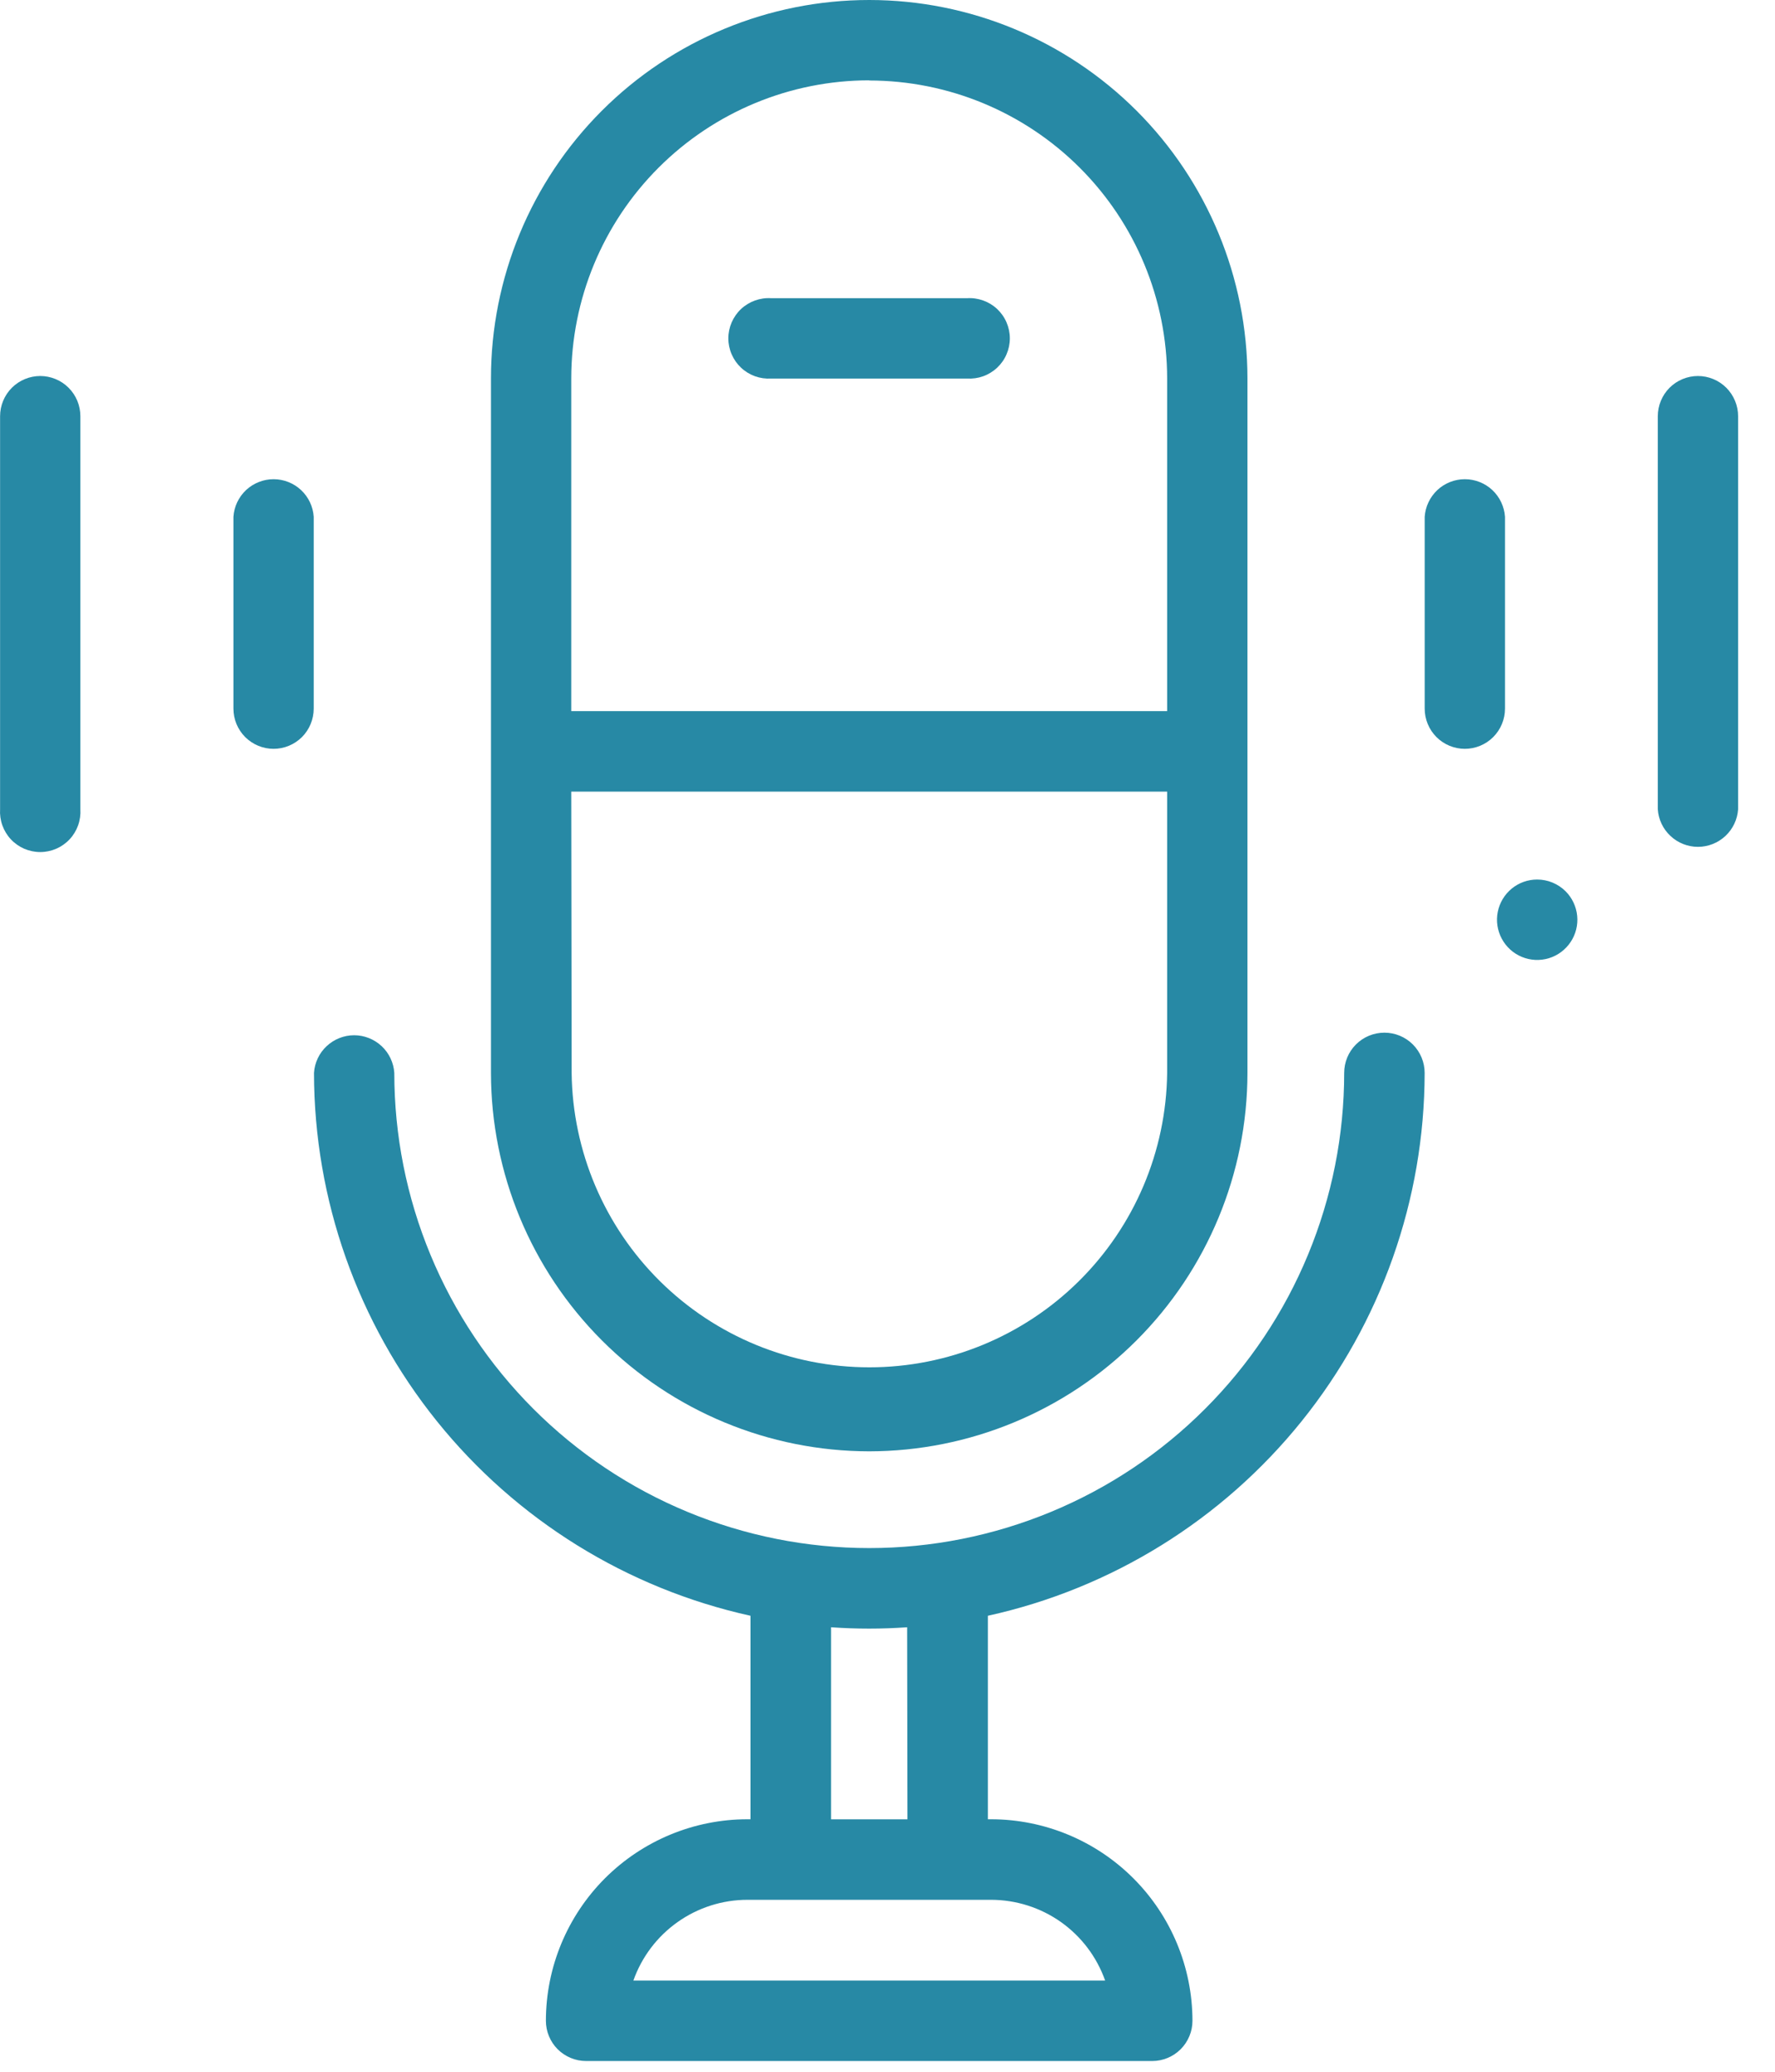 <svg width="42" height="49" viewBox="0 0 42 49" fill="none" xmlns="http://www.w3.org/2000/svg">
<path d="M20.567 34.326C22.94 34.323 25.215 33.38 26.893 31.702C28.571 30.024 29.515 27.749 29.517 25.376V8.95C29.517 6.576 28.574 4.3 26.896 2.621C25.217 0.943 22.941 0 20.567 0C18.194 0 15.917 0.943 14.239 2.621C12.56 4.3 11.617 6.576 11.617 8.95V25.376C11.62 27.749 12.564 30.024 14.242 31.702C15.919 33.38 18.194 34.323 20.567 34.326ZM20.567 1.904C22.436 1.905 24.228 2.647 25.55 3.968C26.872 5.289 27.615 7.081 27.617 8.95V16.819H13.517V8.95C13.518 7.08 14.261 5.288 15.583 3.966C16.905 2.644 18.698 1.901 20.567 1.9M13.517 18.723H27.617V25.377C27.595 27.231 26.843 29.002 25.524 30.305C24.205 31.608 22.426 32.339 20.572 32.339C18.718 32.339 16.938 31.608 15.619 30.305C14.3 29.002 13.548 27.231 13.526 25.377L13.517 18.723Z" fill="#2789A5"/>
<path d="M18.248 8.953H22.881C23.011 8.961 23.141 8.943 23.264 8.899C23.387 8.855 23.499 8.786 23.594 8.697C23.689 8.608 23.765 8.501 23.816 8.381C23.868 8.262 23.895 8.133 23.895 8.003C23.895 7.873 23.868 7.744 23.816 7.624C23.765 7.505 23.689 7.397 23.594 7.308C23.499 7.219 23.387 7.151 23.264 7.107C23.141 7.063 23.011 7.044 22.881 7.053H18.248C18.118 7.044 17.988 7.063 17.865 7.107C17.743 7.151 17.63 7.219 17.535 7.308C17.44 7.397 17.365 7.505 17.313 7.624C17.261 7.744 17.234 7.873 17.234 8.003C17.234 8.133 17.261 8.262 17.313 8.381C17.365 8.501 17.44 8.608 17.535 8.697C17.63 8.786 17.743 8.855 17.865 8.899C17.988 8.943 18.118 8.961 18.248 8.953Z" fill="#2789A5"/>
<path d="M32.758 24.424C32.505 24.424 32.263 24.524 32.084 24.703C31.906 24.881 31.806 25.123 31.806 25.376C31.806 26.852 31.515 28.313 30.95 29.676C30.386 31.04 29.558 32.279 28.514 33.322C27.471 34.366 26.232 35.194 24.868 35.758C23.505 36.323 22.044 36.614 20.568 36.614C19.092 36.614 17.631 36.323 16.267 35.758C14.904 35.194 13.665 34.366 12.621 33.322C11.578 32.279 10.75 31.04 10.185 29.676C9.62 28.313 9.33 26.852 9.33 25.376C9.314 25.134 9.207 24.908 9.031 24.743C8.854 24.578 8.621 24.485 8.38 24.485C8.138 24.485 7.905 24.578 7.729 24.743C7.552 24.908 7.445 25.134 7.43 25.376C7.433 28.372 8.459 31.277 10.336 33.611C12.214 35.945 14.832 37.569 17.758 38.215V43.028H17.683C16.419 43.029 15.208 43.532 14.314 44.425C13.421 45.319 12.918 46.53 12.917 47.794C12.917 48.046 13.017 48.288 13.195 48.467C13.374 48.645 13.616 48.746 13.869 48.746H27.264C27.516 48.746 27.758 48.645 27.937 48.467C28.115 48.288 28.216 48.046 28.216 47.794C28.214 46.53 27.712 45.319 26.818 44.425C25.925 43.532 24.713 43.029 23.45 43.028H23.375V38.215C26.302 37.571 28.921 35.947 30.8 33.613C32.679 31.278 33.706 28.373 33.71 25.376C33.71 25.123 33.609 24.881 33.431 24.703C33.252 24.524 33.01 24.424 32.758 24.424ZM26.15 46.843H14.987C15.184 46.285 15.55 45.801 16.034 45.459C16.517 45.117 17.095 44.933 17.687 44.933H23.451C24.043 44.934 24.62 45.117 25.104 45.459C25.587 45.801 25.952 46.285 26.15 46.843ZM21.472 43.029H19.665V38.487C19.965 38.508 20.265 38.519 20.565 38.519C20.865 38.519 21.165 38.508 21.465 38.487L21.472 43.029Z" fill="#2789A5"/>
<path d="M0.954 8.893C0.702 8.893 0.459 8.993 0.281 9.171C0.102 9.35 0.002 9.592 0.002 9.845V19.139C-0.006 19.268 0.012 19.399 0.056 19.521C0.1 19.644 0.168 19.756 0.257 19.851C0.346 19.946 0.454 20.022 0.573 20.074C0.693 20.125 0.822 20.152 0.952 20.152C1.082 20.152 1.211 20.125 1.331 20.074C1.45 20.022 1.558 19.946 1.647 19.851C1.736 19.756 1.804 19.644 1.848 19.521C1.892 19.399 1.91 19.268 1.902 19.139V9.845C1.902 9.592 1.802 9.35 1.623 9.171C1.445 8.993 1.202 8.893 0.95 8.893" fill="#2789A5"/>
<path d="M6.471 17.711C6.724 17.711 6.966 17.611 7.145 17.433C7.323 17.254 7.423 17.012 7.423 16.759V12.224C7.408 11.983 7.301 11.757 7.124 11.591C6.948 11.426 6.715 11.334 6.473 11.334C6.232 11.334 5.999 11.426 5.822 11.591C5.646 11.757 5.539 11.983 5.523 12.224V16.759C5.523 17.012 5.624 17.254 5.802 17.433C5.981 17.611 6.223 17.711 6.475 17.711" fill="#2789A5"/>
<path d="M40.179 8.893C39.926 8.893 39.684 8.993 39.505 9.171C39.327 9.35 39.227 9.592 39.227 9.845V19.139C39.242 19.38 39.349 19.606 39.526 19.771C39.702 19.937 39.935 20.029 40.177 20.029C40.418 20.029 40.651 19.937 40.828 19.771C41.004 19.606 41.111 19.38 41.127 19.139V9.845C41.127 9.592 41.026 9.35 40.848 9.171C40.669 8.993 40.427 8.893 40.175 8.893" fill="#2789A5"/>
<path d="M34.659 17.711C34.911 17.711 35.154 17.611 35.332 17.433C35.511 17.254 35.611 17.012 35.611 16.759V12.224C35.595 11.983 35.488 11.757 35.312 11.591C35.136 11.426 34.903 11.334 34.661 11.334C34.419 11.334 34.186 11.426 34.01 11.591C33.834 11.757 33.727 11.983 33.711 12.224V16.759C33.711 17.012 33.811 17.254 33.99 17.433C34.168 17.611 34.41 17.711 34.663 17.711" fill="#2789A5"/>
<path d="M36.372 20.802C36.152 20.802 35.939 20.878 35.769 21.018C35.599 21.158 35.483 21.352 35.44 21.568C35.397 21.784 35.431 22.008 35.535 22.202C35.639 22.396 35.806 22.548 36.01 22.632C36.213 22.716 36.439 22.727 36.65 22.663C36.86 22.599 37.042 22.463 37.164 22.28C37.286 22.097 37.341 21.878 37.319 21.659C37.297 21.44 37.2 21.235 37.045 21.08C36.866 20.902 36.624 20.802 36.372 20.802Z" fill="#2789A5"/>
</svg>

